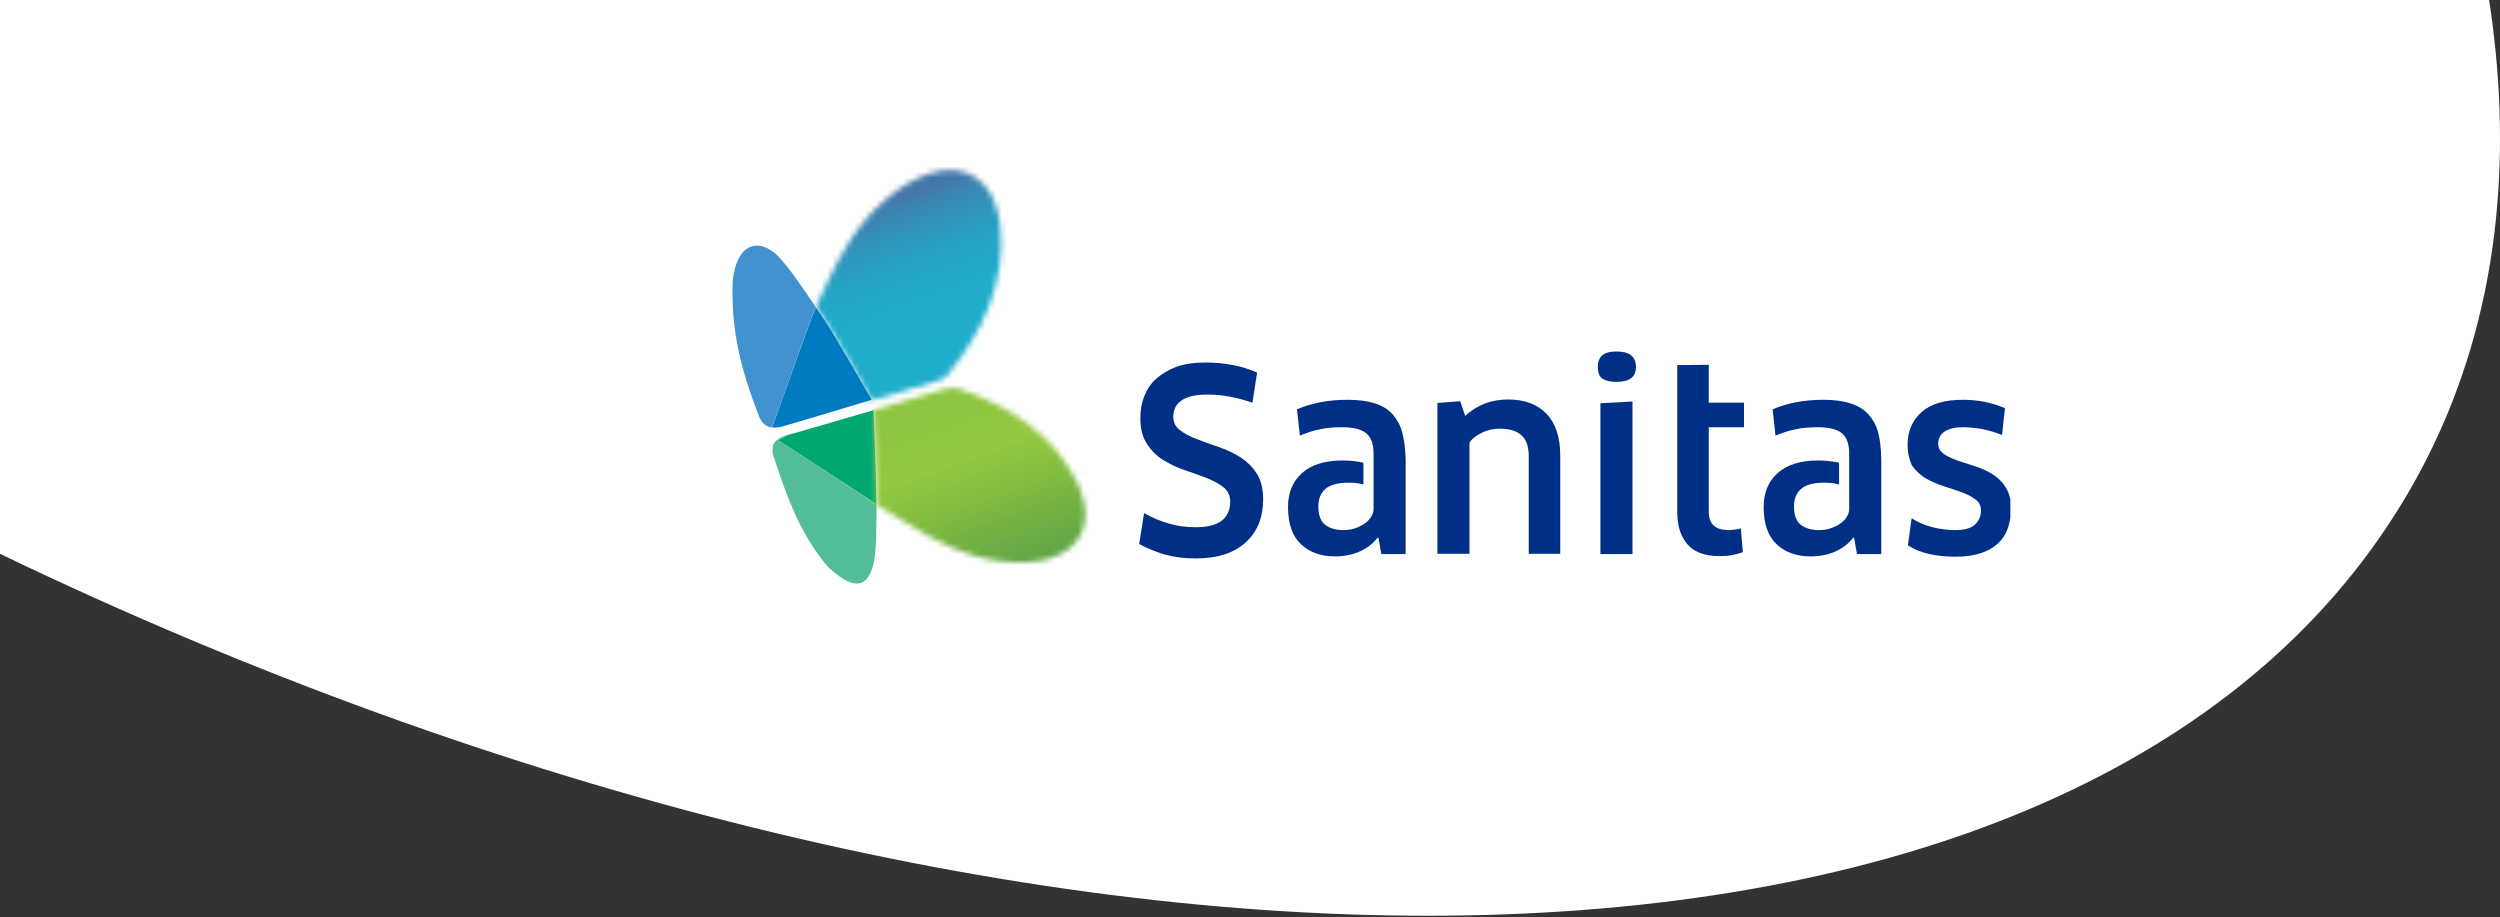 <svg width="458" height="168" viewBox="0 0 458 168" fill="none" xmlns="http://www.w3.org/2000/svg">
<rect x="0" y="0" width="458" height="168" fill="#333333" stroke="none"/>
<g clip-path="url(#clip0_1623_1546)">
<path d="M436.118 -63.12C463.746 -3.74 466.342 52.895 437.416 96.314C374.743 190.705 185.61 190.705 0 101.463V-63.12C0 -63.12 436.489 -63.12 436.118 -63.12Z" fill="white"/>
</g>
<g clip-path="url(#clip1_1623_1546)">
<mask id="mask0_1623_1546" style="mask-type:luminance" maskUnits="userSpaceOnUse" x="148" y="31" width="36" height="46">
<path d="M166.403 33.536C160.633 37.03 156.556 42.059 153.486 47.882C151.951 50.847 150.998 52.859 149.462 56.3C149.939 56.988 150.362 57.57 150.68 58.047C152.48 60.588 159.627 73.188 159.627 73.188L148.086 76.682C155.815 74.405 162.962 72.394 171.062 70.011C172.015 69.746 173.126 69.323 173.709 68.582C180.062 60.641 184.297 51.8 183.238 41.424C182.55 34.753 178.95 31.153 174.026 31.153C171.75 31.153 169.156 31.947 166.403 33.536Z" fill="white"/>
</mask>
<g mask="url(#mask0_1623_1546)">
<path d="M152.268 88.329L133.422 36.448L180.009 19.507L198.908 71.335L152.268 88.329Z" fill="url(#paint0_linear_1623_1546)"/>
</g>
<path d="M150.68 58.1C150.363 57.623 149.939 57.041 149.463 56.352C149.357 56.564 149.304 56.723 149.198 56.935C148.51 58.47 141.469 78.27 141.469 78.27H142.792C142.792 78.27 142.792 78.27 142.845 78.27C144.645 77.74 146.339 77.211 148.086 76.734L159.68 73.24C159.627 73.187 152.48 60.588 150.68 58.1Z" fill="#007BC1"/>
<path d="M143.424 78.058L148.03 76.682C146.336 77.158 144.589 77.688 142.789 78.217C143.054 78.164 143.213 78.111 143.424 78.058Z" fill="#007BC1"/>
<path d="M149.196 56.882C149.302 56.671 149.354 56.512 149.46 56.3C147.449 53.282 144.378 48.677 142.313 46.718C139.402 43.965 135.59 44.124 134.425 50.106C134.32 50.635 134.214 51.218 134.214 51.8C133.949 60.694 135.696 67.682 139.19 76.629C140.037 78.27 141.255 78.535 142.79 78.217H141.466C141.519 78.217 148.507 58.418 149.196 56.882Z" fill="#4192CF"/>
<path d="M160.523 89.97C160.523 87.905 160.047 75.147 160.047 75.147L154.17 76.841C150.941 77.793 147.712 78.746 144.482 79.646L142.523 80.652C142.523 80.652 155.811 89.228 159.994 92.034C160.205 92.14 160.364 92.299 160.576 92.405C160.523 91.346 160.523 90.499 160.523 89.97Z" fill="#00A771"/>
<path d="M142.524 80.653L144.483 79.647C147.712 78.694 143.795 79.805 143.795 79.805C142.153 80.441 141.253 81.288 141.571 83.141C143.9 90.235 146.23 97.17 151.259 103.364C151.577 103.734 151.947 104.105 152.318 104.423C156.394 108.022 159.147 107.969 160.153 102.623C160.576 100.293 160.576 95.582 160.576 92.458C160.365 92.352 160.206 92.193 159.994 92.088C155.759 89.229 142.524 80.653 142.524 80.653Z" fill="#52BD98"/>
<mask id="mask1_1623_1546" style="mask-type:luminance" maskUnits="userSpaceOnUse" x="160" y="71" width="39" height="33">
<path d="M172.752 71.388C166.558 73.188 160.047 75.147 160.047 75.147C160.047 75.147 160.576 87.958 160.523 89.97C160.523 90.499 160.523 91.346 160.523 92.405C163.7 94.47 167.3 96.534 170 98.123C175.505 101.246 181.329 103.205 187.734 102.993C197.211 102.728 201.393 96.428 197.158 88.064C192.658 79.223 184.717 74.3 175.558 71.176C175.294 71.07 174.976 71.07 174.711 71.07C174.076 71.07 173.335 71.229 172.752 71.388Z" fill="white"/>
</mask>
<g mask="url(#mask1_1623_1546)">
<path d="M196.577 57.73L211.77 99.446L164.866 116.493L149.672 74.829L196.577 57.73Z" fill="url(#paint1_linear_1623_1546)"/>
</g>
<path d="M208.699 99.657L209.599 93.993C211.082 94.84 212.564 95.475 214.099 95.899C215.634 96.375 217.275 96.587 219.075 96.587C221.246 96.587 222.834 96.163 223.84 95.369C224.846 94.575 225.375 93.41 225.375 91.875C225.375 90.816 224.952 89.916 224.158 89.281C223.364 88.646 222.305 88.064 221.087 87.587C219.87 87.111 218.546 86.634 217.117 86.158C215.687 85.681 214.364 85.046 213.146 84.305C211.929 83.564 210.923 82.558 210.129 81.34C209.334 80.123 208.911 78.587 208.911 76.629C208.911 75.199 209.123 73.876 209.599 72.658C210.076 71.44 210.764 70.329 211.77 69.429C212.776 68.529 213.993 67.788 215.476 67.205C216.958 66.676 218.758 66.411 220.875 66.411C222.622 66.411 224.264 66.57 225.905 66.888C227.546 67.205 229.028 67.682 230.299 68.264L229.452 73.77C228.022 73.293 226.646 72.923 225.269 72.658C223.893 72.393 222.517 72.287 221.14 72.287C219.975 72.287 218.97 72.393 218.175 72.605C217.381 72.817 216.746 73.135 216.27 73.505C215.793 73.876 215.423 74.299 215.264 74.776C215.052 75.252 214.946 75.781 214.946 76.311C214.946 77.37 215.37 78.217 216.164 78.799C216.958 79.434 218.017 79.964 219.234 80.44C220.452 80.917 221.775 81.393 223.205 81.87C224.634 82.346 225.958 82.981 227.175 83.722C228.393 84.517 229.399 85.469 230.193 86.687C230.987 87.905 231.41 89.493 231.41 91.452C231.41 94.787 230.352 97.434 228.181 99.393C226.011 101.351 222.993 102.304 219.075 102.304C217.064 102.304 215.211 102.093 213.464 101.616C211.717 101.087 210.129 100.451 208.699 99.657Z" fill="#002F87"/>
<path d="M307.273 66.888L313.044 66.835V73.77H319.503V78.27H313.044V93.675C313.044 94.893 313.362 95.793 313.997 96.323C314.632 96.852 315.532 97.117 316.697 97.117C317.067 97.117 317.491 97.064 317.914 97.011C318.338 96.958 318.708 96.852 318.92 96.799L319.291 101.14C318.814 101.352 318.179 101.511 317.438 101.669C316.644 101.828 315.85 101.881 315.003 101.881C312.409 101.881 310.45 101.193 309.179 99.764C307.909 98.334 307.273 96.375 307.273 93.781V66.888Z" fill="#002F87"/>
<path d="M263.336 101.51V73.823L267.518 73.505L268.418 76.205C269.477 75.199 270.695 74.458 272.018 73.929C273.395 73.399 274.824 73.188 276.306 73.188C279.271 73.188 281.6 74.034 283.294 75.782C284.988 77.529 285.835 80.07 285.835 83.458V101.457H280.065V83.511C280.065 81.764 279.588 80.493 278.688 79.699C277.789 78.905 276.465 78.534 274.718 78.534C273.659 78.534 272.6 78.746 271.595 79.223C270.589 79.699 269.742 80.281 269.212 81.076V101.457H263.336V101.51Z" fill="#002F87"/>
<path d="M292.719 67.205C292.719 65.299 293.883 64.347 296.213 64.4C298.542 64.4 299.707 65.353 299.707 67.205C299.707 69.058 298.542 69.958 296.16 69.958C294.995 69.958 294.148 69.746 293.566 69.376C292.983 68.952 292.719 68.264 292.719 67.205ZM293.195 101.51V73.876L299.072 73.558V101.51H293.195Z" fill="#002F87"/>
<path d="M349.469 81.446C349.469 79.011 350.316 77.052 352.01 75.517C353.704 73.981 356.245 73.24 359.633 73.24C362.386 73.24 364.927 73.77 367.309 74.775L366.78 79.699C365.615 79.222 364.398 78.852 363.074 78.587C361.751 78.375 360.586 78.269 359.527 78.269C358.151 78.269 357.039 78.534 356.245 79.064C355.451 79.593 355.08 80.334 355.08 81.234C355.08 82.028 355.398 82.663 356.086 83.14C356.722 83.616 357.569 83.987 358.574 84.358C359.58 84.675 360.639 85.046 361.804 85.416C362.968 85.787 364.027 86.263 364.98 86.846C365.933 87.428 366.78 88.222 367.415 89.228C368.051 90.234 368.421 91.504 368.421 93.093C368.421 94.416 368.209 95.687 367.839 96.746C367.468 97.857 366.833 98.81 366.039 99.551C365.192 100.345 364.133 100.928 362.863 101.351C361.592 101.775 360.004 101.987 358.204 101.987C356.51 101.987 354.974 101.828 353.492 101.51C352.01 101.192 350.739 100.663 349.522 99.922L350.21 94.946C351.269 95.634 352.592 96.216 354.022 96.587C355.504 96.957 356.88 97.116 358.151 97.116C359.845 97.116 361.063 96.799 361.804 96.11C362.545 95.422 362.915 94.575 362.915 93.569C362.915 92.669 362.598 91.981 361.91 91.504C361.274 91.028 360.427 90.552 359.368 90.181C358.363 89.81 357.251 89.44 356.086 89.069C354.922 88.699 353.863 88.222 352.804 87.64C351.798 87.058 350.951 86.21 350.263 85.258C349.839 84.358 349.469 83.034 349.469 81.446Z" fill="#002F87"/>
<path d="M256.876 79.169C256.506 77.846 255.87 76.734 255.076 75.834C254.229 74.934 253.17 74.299 251.794 73.876C250.47 73.452 248.829 73.24 246.87 73.24C243.429 73.24 240.306 73.823 237.606 74.987L238.135 79.805C239.406 79.275 240.676 78.852 241.841 78.64C243.006 78.375 244.329 78.269 245.865 78.269C247.929 78.269 249.412 78.64 250.312 79.381C251.212 80.122 251.635 81.393 251.635 83.14V93.304C251.635 93.781 251.476 94.257 251.159 94.734C250.841 95.21 250.47 95.634 249.941 95.951C249.412 96.322 248.829 96.587 248.194 96.799C247.559 97.01 246.818 97.116 246.129 97.116C244.753 97.116 243.641 96.799 242.794 96.163C241.947 95.528 241.524 94.363 241.524 92.775C241.524 91.399 241.947 90.287 242.847 89.546C243.694 88.805 245.123 88.434 246.976 88.434C248.141 88.434 248.67 88.487 249.517 88.699C249.623 88.699 249.729 88.752 249.782 88.699V84.781C249.465 84.728 249.465 84.675 249.041 84.622C248.088 84.463 247.029 84.358 245.97 84.358C242.688 84.358 240.2 85.152 238.506 86.687C236.812 88.222 235.965 90.287 235.965 92.881C235.965 95.951 236.759 98.228 238.347 99.71C239.935 101.192 242 101.934 244.594 101.934C246.235 101.934 247.77 101.616 249.094 101.034C250.417 100.451 251.529 99.604 252.376 98.493L252.535 98.546L253.064 101.51H257.511V84.093C257.458 82.134 257.247 80.546 256.876 79.169Z" fill="#002F87"/>
<path d="M344.066 79.171C343.695 77.847 343.06 76.735 342.213 75.835C341.366 74.935 340.307 74.3 338.931 73.876C337.607 73.453 335.966 73.241 334.007 73.241C330.566 73.241 327.443 73.824 324.743 74.988L325.272 79.806C326.543 79.276 327.813 78.853 328.978 78.641C330.143 78.376 331.466 78.27 333.001 78.27C335.066 78.27 336.548 78.641 337.448 79.382C338.348 80.123 338.772 81.394 338.772 83.141V93.305C338.772 93.782 338.613 94.258 338.295 94.735C337.978 95.211 337.607 95.635 337.078 95.952C336.548 96.323 335.966 96.588 335.331 96.799C334.695 97.011 334.007 97.117 333.266 97.117C331.89 97.117 330.778 96.799 329.931 96.164C329.084 95.529 328.66 94.364 328.66 92.776C328.66 91.4 329.084 90.288 329.984 89.547C330.831 88.805 332.26 88.435 334.113 88.435C335.278 88.435 335.807 88.488 336.654 88.7C336.76 88.7 336.866 88.753 336.919 88.7V84.782C336.601 84.729 336.601 84.676 336.178 84.623C335.225 84.465 334.166 84.359 333.107 84.359C329.825 84.359 327.337 85.153 325.643 86.688C323.949 88.223 323.102 90.288 323.102 92.882C323.102 95.952 323.896 98.229 325.484 99.711C327.072 101.193 329.137 101.935 331.731 101.935C333.372 101.935 334.907 101.617 336.231 101.035C337.554 100.452 338.666 99.605 339.513 98.493L339.672 98.546L340.201 101.511H344.648V84.094C344.595 82.135 344.436 80.547 344.066 79.171Z" fill="#002F87"/>
</g>
<defs>
<linearGradient id="paint0_linear_1623_1546" x1="171.865" y1="69.684" x2="159.481" y2="35.658" gradientUnits="userSpaceOnUse">
<stop stop-color="#1EAECC"/>
<stop offset="0.385" stop-color="#20ACCB"/>
<stop offset="0.585" stop-color="#25A4C6"/>
<stop offset="0.742" stop-color="#2F96BD"/>
<stop offset="0.877" stop-color="#3D84B1"/>
<stop offset="0.939" stop-color="#4578AA"/>
<stop offset="1" stop-color="#4578AA"/>
</linearGradient>
<linearGradient id="paint1_linear_1623_1546" x1="174.439" y1="69.904" x2="186.953" y2="104.285" gradientUnits="userSpaceOnUse">
<stop stop-color="#8BC53F"/>
<stop offset="0.383" stop-color="#93C83F"/>
<stop offset="0.625" stop-color="#81BC41"/>
<stop offset="1" stop-color="#5EA444"/>
</linearGradient>
<clipPath id="clip0_1623_1546">
<rect width="458" height="168" fill="white" transform="matrix(-1 0 0 1 458 0)"/>
</clipPath>
<clipPath id="clip1_1623_1546">
<rect width="235" height="96.986" fill="white" transform="translate(133.297 19.507)"/>
</clipPath>
</defs>
</svg>
